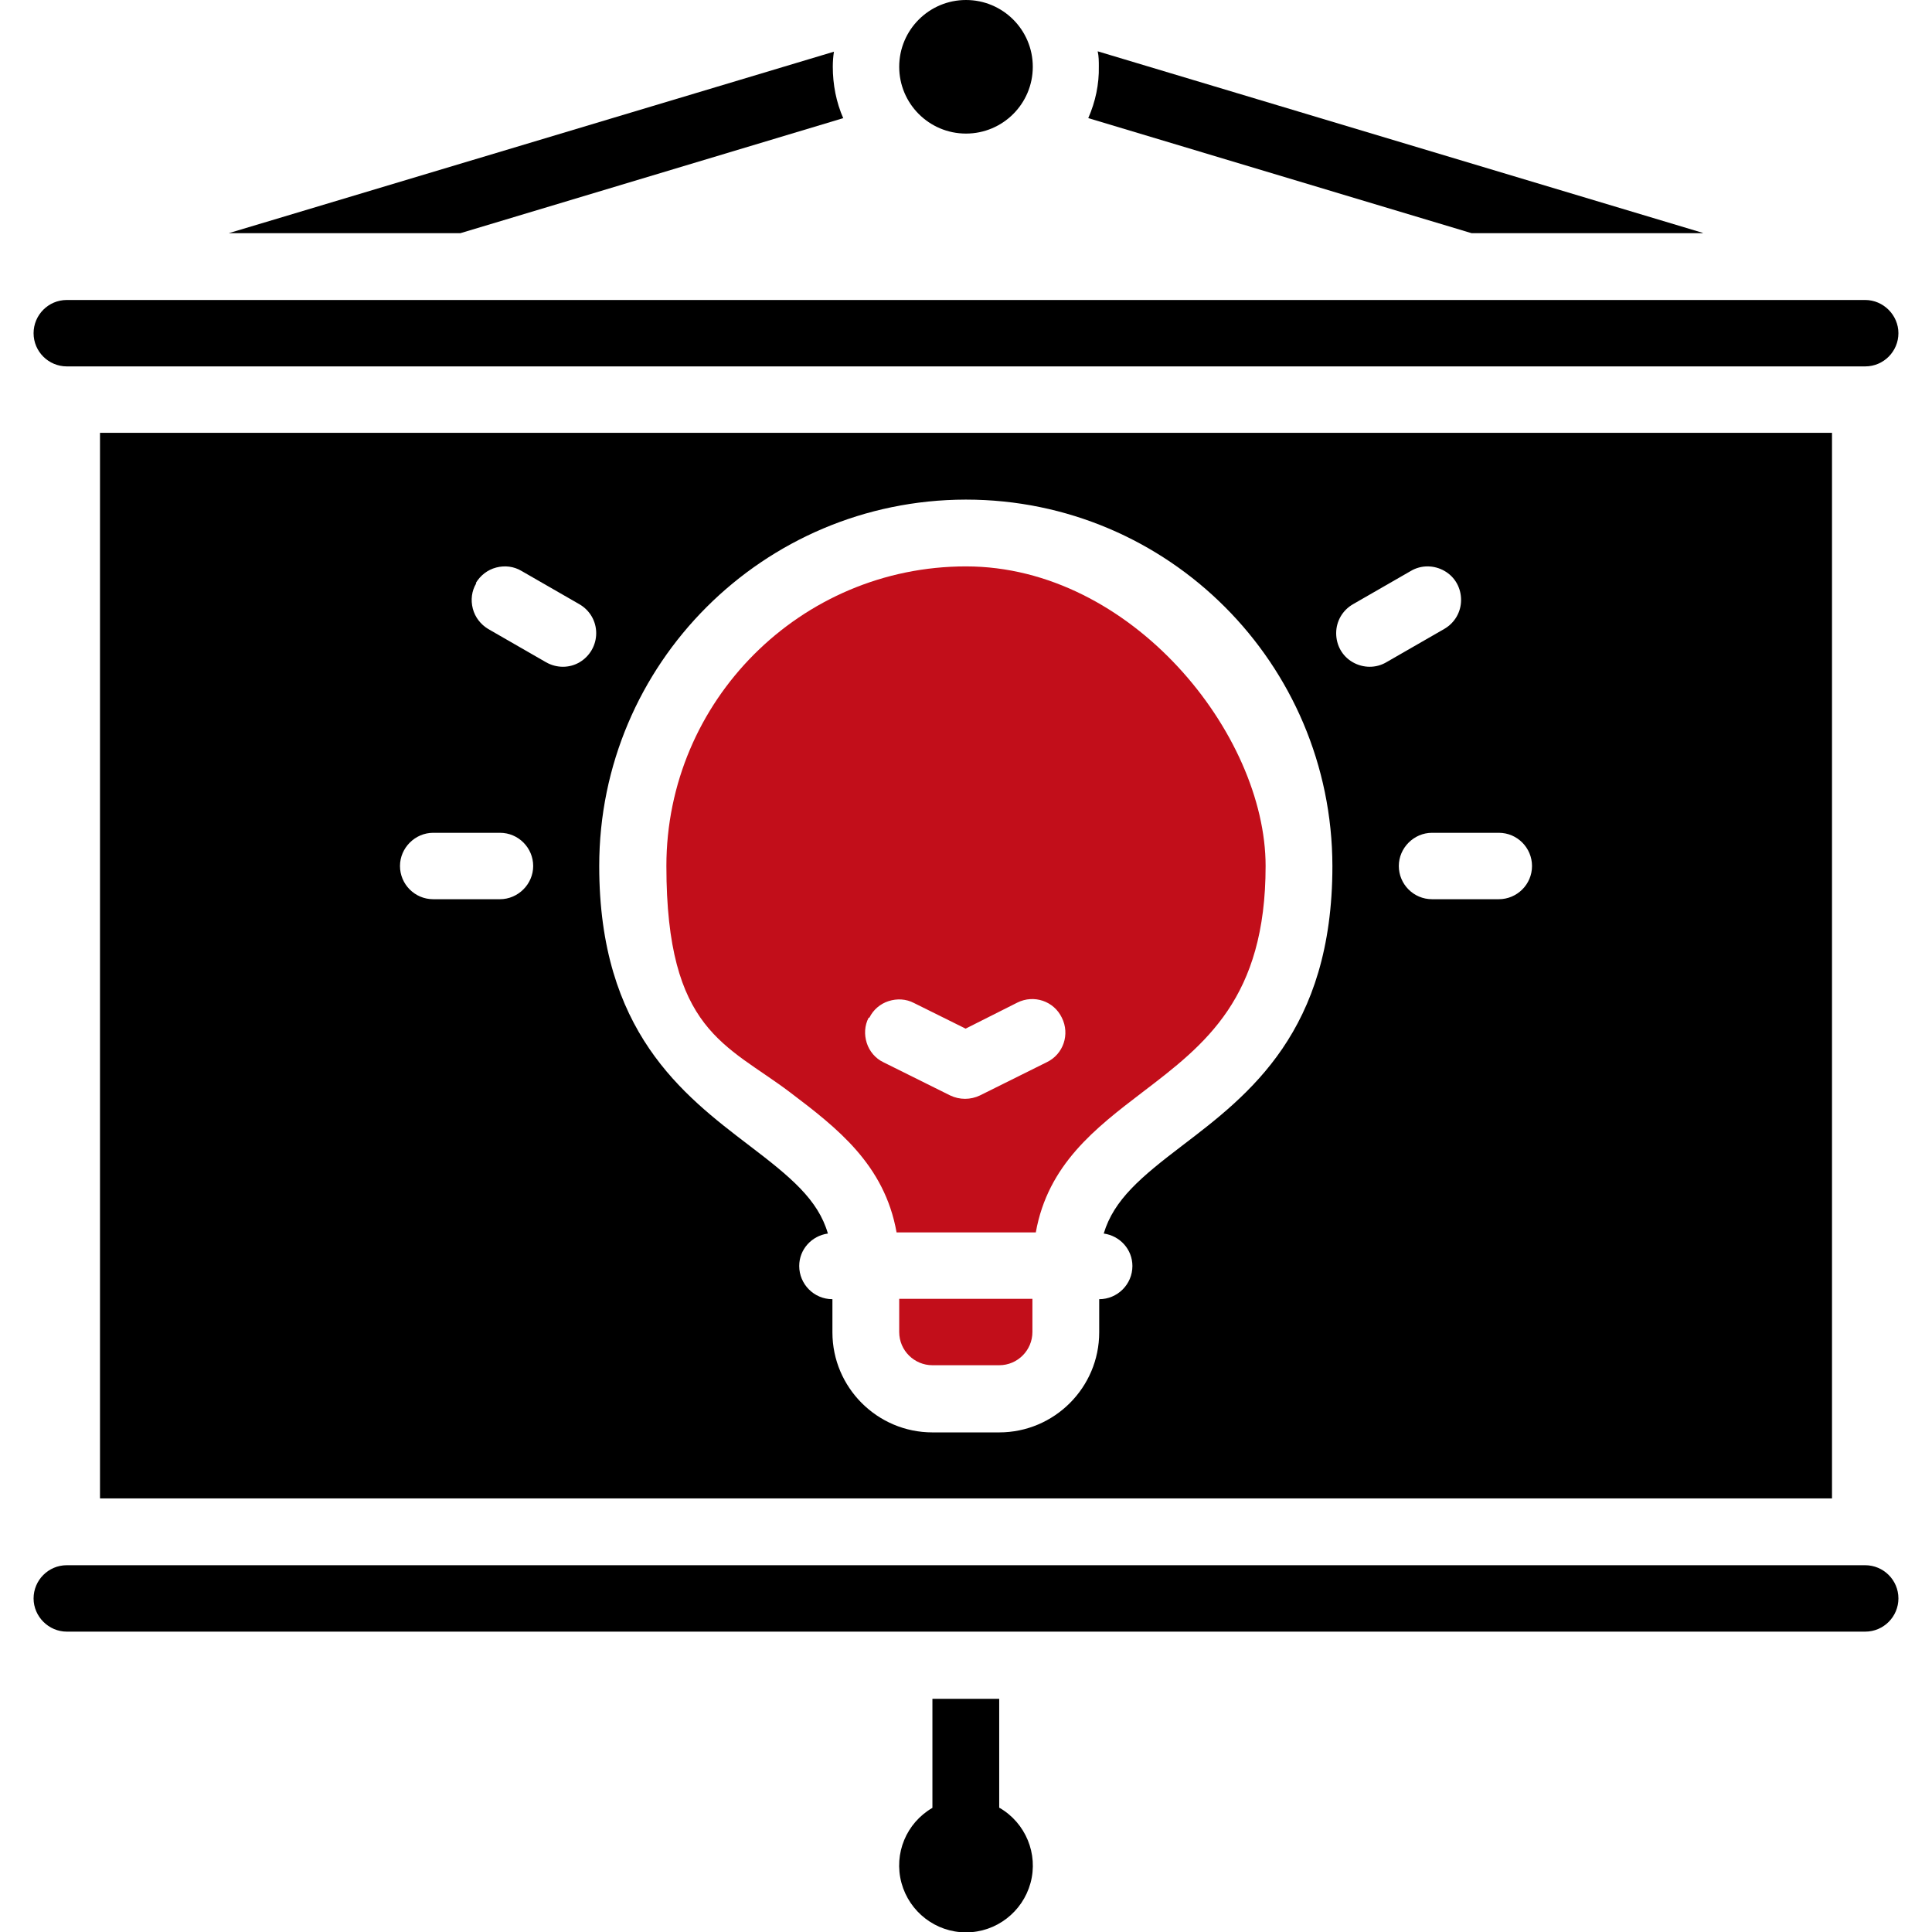 <?xml version="1.0" encoding="UTF-8"?>
<svg xmlns="http://www.w3.org/2000/svg" version="1.1" viewBox="0 0 512 512">
  <defs>
    <style>
      .cls-1 {
        fill: #c20e1a;
      }
    </style>
  </defs>
  <!-- Generator: Adobe Illustrator 28.7.1, SVG Export Plug-In . SVG Version: 1.2.0 Build 142)  -->
  <g>
    <g id="Capa_1">
      <g id="Page-1">
        <g id="_x30_13---Idea-Presentation">
          <path id="Shape" class="cls-1" d="M209.4,289.5c12.4,9.4,25,19.1,28.2,37.1h36.9c3.2-18,15.9-27.7,28.2-37.1,16.8-12.8,32.7-25,32.7-60s-35.6-79.4-79.4-79.4-79.4,35.6-79.4,79.4,15.9,47.2,32.8,60h0ZM230.4,269.7c1-2.1,2.9-3.7,5.1-4.4,2.2-.7,4.6-.6,6.7.5l13.7,6.8,13.7-6.9c4.4-2.2,9.7-.4,11.8,4,2.2,4.4.4,9.7-4,11.8l-17.7,8.8c-2.5,1.2-5.4,1.2-7.9,0l-17.7-8.8c-2.1-1-3.7-2.9-4.4-5.1-.7-2.2-.6-4.6.5-6.7h0s0,0,0,0Z"/>
          <path id="Shape-2" data-name="Shape" class="cls-1" d="M238.3,353c0,4.9,4,8.8,8.8,8.8h17.7c4.9,0,8.8-4,8.8-8.8v-8.8h-35.3v8.8h0Z"/>
          <path id="Shape-3" data-name="Shape" d="M17.7,97.1h476.6c4.9,0,8.8-4,8.8-8.8s-4-8.8-8.8-8.8H17.7c-4.9,0-8.8,4-8.8,8.8,0,4.9,4,8.8,8.8,8.8Z"/>
          <path id="Shape-4" data-name="Shape" d="M494.3,414.8H17.7c-4.9,0-8.8,4-8.8,8.8s4,8.8,8.8,8.8h476.6c4.9,0,8.8-4,8.8-8.8,0-4.9-4-8.8-8.8-8.8Z"/>
          <path id="Shape-5" data-name="Shape" d="M485.5,397.2V114.7H26.5v282.4h459ZM406,229.5c0,4.9-4,8.8-8.8,8.8h-17.7c-4.9,0-8.8-4-8.8-8.8s4-8.8,8.8-8.8h17.7c4.9,0,8.8,4,8.8,8.8ZM358.6,160.1l15.3-8.8c2.7-1.6,6.1-1.6,8.9,0s4.4,4.5,4.4,7.7-1.7,6.1-4.5,7.7l-15.3,8.8c-2.7,1.6-6.1,1.6-8.9,0s-4.4-4.5-4.4-7.7,1.7-6.1,4.5-7.7ZM256,132.4c53.6,0,97,43.5,97.1,97.1,0,43.8-22.1,60.6-39.8,74.1-10.9,8.3-18.1,14.3-20.8,23.3,4.3.6,7.6,4.2,7.6,8.6,0,4.9-4,8.8-8.8,8.8v8.8c0,14.6-11.9,26.5-26.5,26.5h-17.7c-14.6,0-26.5-11.9-26.5-26.5v-8.8c-4.9,0-8.8-4-8.8-8.8,0-4.4,3.3-8,7.6-8.6-2.6-9-9.9-15-20.8-23.3-17.7-13.5-39.8-30.3-39.8-74.1,0-53.6,43.5-97,97.1-97.1ZM126.1,154.5c1.2-2,3.1-3.5,5.4-4.1s4.7-.3,6.7.9l15.3,8.8c2.8,1.6,4.5,4.5,4.5,7.7,0,3.2-1.7,6.1-4.4,7.7s-6.1,1.6-8.9,0l-15.3-8.8c-2-1.2-3.5-3.1-4.1-5.4-.6-2.3-.3-4.7.9-6.7h0ZM114.8,220.7h17.7c4.9,0,8.8,4,8.8,8.8s-4,8.8-8.8,8.8h-17.7c-4.9,0-8.8-4-8.8-8.8s4-8.8,8.8-8.8Z"/>
          <circle id="Oval" cx="256" cy="17.7" r="17.7"/>
          <path id="Shape-6" data-name="Shape" d="M264.8,479.1v-28.9h-17.7v28.9c-6.9,4-10.3,12.1-8.2,19.9,2.1,7.7,9.1,13.1,17.1,13.1s15-5.4,17.1-13.1c2.1-7.7-1.3-15.9-8.2-19.9h0Z"/>
          <path id="Shape-7" data-name="Shape" d="M223.5,31.3l-101.5,30.5h-61.4L221,13.7c-.2,1.3-.3,2.6-.3,4,0,4.7.9,9.4,2.8,13.7Z"/>
          <path id="Shape-8" data-name="Shape" d="M451.3,61.8h-61.3l-101.6-30.5c1.9-4.3,2.9-9,2.8-13.7,0-1.3,0-2.7-.3-4l160.3,48.1Z"/>
        </g>
      </g>
    </g>
  </g>
</svg>